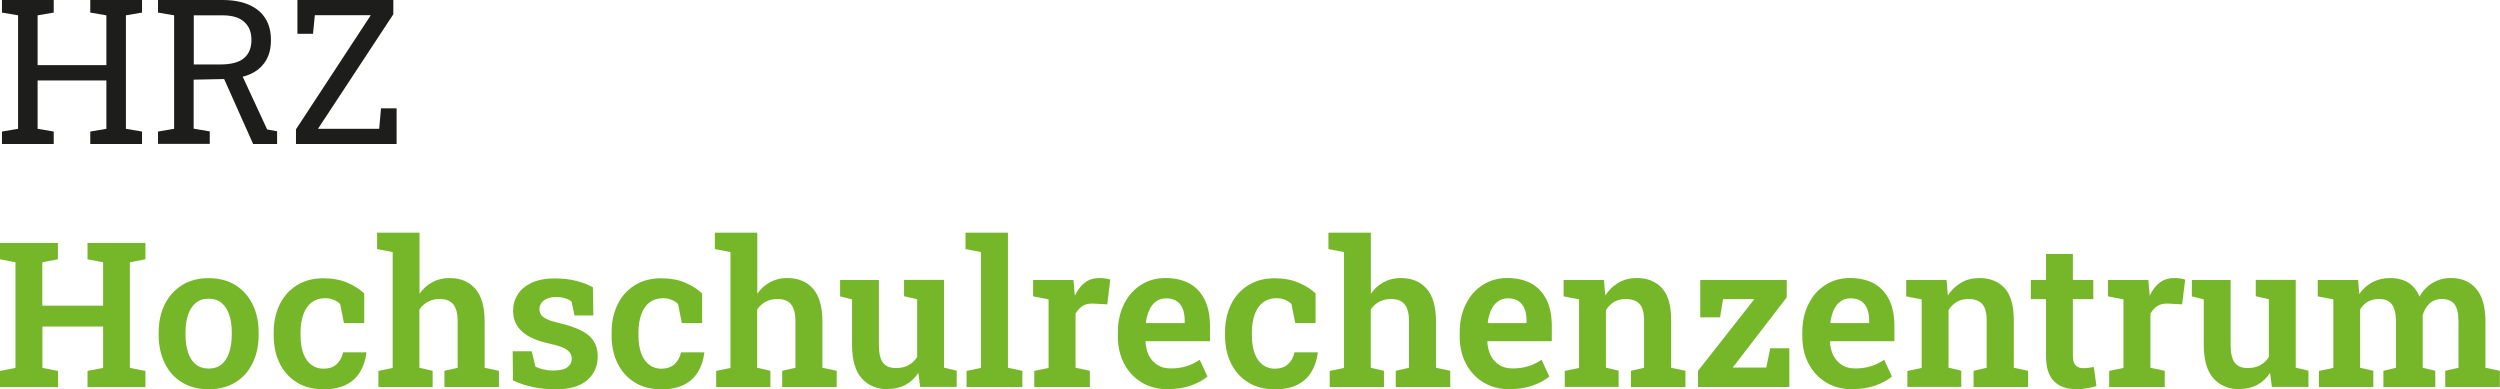 <?xml version="1.0" encoding="UTF-8"?>
<svg id="Ebene_2" data-name="Ebene 2" xmlns="http://www.w3.org/2000/svg" viewBox="0 0 190.81 29.71">
  <defs>
    <style>
      .cls-1 {
        fill: #1d1d1b;
      }

      .cls-2 {
        fill: #76b72a;
      }
    </style>
  </defs>
  <g id="Ebene_1-2" data-name="Ebene 1">
    <g>
      <path class="cls-1" d="M.15,10.99v-.95l1.23-.21V1.17L.15.96v-.96h3.95v.96l-1.23.21v3.8h5.25V1.17l-1.23-.21v-.96h3.95v.96l-1.23.21v8.66l1.23.21v.95h-3.95v-.95l1.23-.21v-3.69H2.87v3.69l1.23.21v.95H.15Z"/>
      <path class="cls-1" d="M12.06,10.99v-.95l1.23-.21V1.17l-1.23-.21V0h4.9c.8,0,1.48.12,2.03.36.55.24.97.58,1.26,1.04s.43,1.01.43,1.66-.14,1.19-.42,1.62c-.28.44-.68.77-1.19.99s-1.12.34-1.83.36l-2.46.05v3.74l1.23.21v.95h-3.95ZM14.78,4.92h2.03c.83,0,1.43-.16,1.81-.48.38-.32.57-.78.57-1.39s-.18-1.04-.54-1.37c-.36-.34-.92-.51-1.68-.51h-2.18v3.74ZM19.32,10.99l-2.45-5.49h1.49s2.03,4.38,2.03,4.38l.76.14v.97h-1.83Z"/>
      <path class="cls-1" d="M22.59,10.99v-1.12L28.3,1.16h-4.27l-.14,1.42h-1.19V0h7.32v1.09l-5.75,8.74h4.67l.14-1.56h1.19v2.72h-7.68Z"/>
      <path class="cls-2" d="M0,29.55v-1.24l1.18-.23v-8.06l-1.18-.23v-1.25h4.42v1.25l-1.19.23v3.31h4.64v-3.31l-1.19-.23v-1.25h4.42v1.25l-1.19.23v8.06l1.19.23v1.24h-4.42v-1.24l1.19-.23v-3.16H3.24v3.16l1.19.23v1.24H0Z"/>
      <path class="cls-2" d="M15.93,29.71c-.8,0-1.48-.18-2.05-.53-.57-.35-1.01-.84-1.31-1.47-.31-.63-.46-1.35-.46-2.16v-.16c0-.81.15-1.53.46-2.15s.75-1.12,1.31-1.47c.57-.36,1.25-.54,2.04-.54s1.48.18,2.05.53c.57.36,1,.84,1.31,1.47s.46,1.34.46,2.16v.16c0,.82-.15,1.54-.46,2.16-.3.63-.74,1.12-1.31,1.47-.57.35-1.25.53-2.03.53ZM15.93,28.13c.4,0,.73-.11.99-.33.26-.22.45-.52.58-.91.12-.39.19-.84.19-1.35v-.16c0-.5-.06-.95-.19-1.34-.13-.39-.32-.69-.58-.91s-.59-.33-1-.33-.73.11-.99.33c-.26.22-.45.52-.58.91-.13.39-.19.83-.19,1.34v.16c0,.51.06.96.19,1.35.12.39.32.69.58.91.26.22.6.33,1,.33Z"/>
      <path class="cls-2" d="M24.67,29.71c-.78,0-1.45-.17-2.01-.52-.57-.35-1-.83-1.31-1.45s-.46-1.33-.46-2.14v-.25c0-.8.16-1.5.46-2.12s.75-1.11,1.31-1.46c.56-.35,1.23-.53,1.99-.53.72,0,1.34.11,1.87.34.53.23.95.5,1.28.82v2.26h-1.55l-.29-1.46c-.13-.13-.3-.24-.5-.32-.2-.08-.42-.12-.64-.12-.41,0-.75.11-1.03.32-.28.21-.49.51-.63.9-.14.39-.22.84-.22,1.37v.25c0,.57.08,1.04.23,1.42.15.38.36.66.62.84.26.19.56.28.89.28.41,0,.75-.11,1-.33s.43-.53.51-.92h1.76l.02.04c-.07.55-.23,1.04-.49,1.46-.25.42-.61.75-1.07.98-.46.23-1.04.35-1.75.35Z"/>
      <path class="cls-2" d="M28.88,29.55v-1.24l1.09-.23v-8.84l-1.19-.23v-1.25h3.24v4.66c.26-.38.59-.67.97-.88.38-.21.82-.32,1.31-.32.84,0,1.49.27,1.97.81s.72,1.38.72,2.51v3.53l1.09.23v1.24h-4.16v-1.24l1.01-.23v-3.55c0-.61-.12-1.04-.35-1.31s-.58-.39-1.04-.39c-.32,0-.61.07-.88.21-.26.14-.48.34-.65.59v4.45l1.01.23v1.24h-4.15Z"/>
      <path class="cls-2" d="M42.33,29.71c-.6,0-1.16-.06-1.67-.17-.52-.11-1.02-.28-1.51-.5l-.02-2.23h1.45l.29,1.18c.2.09.4.16.62.21.22.05.46.08.73.08.52,0,.88-.09,1.1-.26s.32-.39.32-.65-.11-.47-.34-.65c-.23-.18-.66-.34-1.31-.48-.97-.21-1.69-.52-2.14-.93-.46-.42-.69-.95-.69-1.6,0-.45.12-.86.35-1.23.23-.37.58-.66,1.05-.89.47-.22,1.05-.34,1.76-.34.62,0,1.18.06,1.67.19.5.13.91.29,1.26.48l.04,2.16h-1.44l-.23-1.07c-.15-.11-.32-.19-.51-.25s-.42-.09-.66-.09c-.4,0-.72.09-.94.26-.22.17-.34.39-.34.65,0,.15.04.29.11.42.08.13.22.24.44.35.22.11.54.21.96.31,1.04.24,1.79.55,2.25.94.46.39.69.93.69,1.6,0,.75-.27,1.35-.81,1.82-.54.47-1.36.7-2.46.7Z"/>
      <path class="cls-2" d="M50.46,29.71c-.78,0-1.45-.17-2.01-.52-.57-.35-1-.83-1.31-1.45s-.46-1.33-.46-2.14v-.25c0-.8.16-1.5.46-2.12s.75-1.11,1.31-1.46c.56-.35,1.23-.53,1.99-.53.72,0,1.34.11,1.87.34.53.23.95.5,1.28.82v2.26h-1.55l-.29-1.46c-.13-.13-.3-.24-.5-.32-.2-.08-.42-.12-.64-.12-.41,0-.75.11-1.03.32-.28.21-.49.51-.63.9-.14.39-.22.84-.22,1.37v.25c0,.57.08,1.04.23,1.42.15.38.36.66.62.84.26.19.56.28.89.28.41,0,.75-.11,1-.33s.43-.53.51-.92h1.76l.02.04c-.07.55-.23,1.04-.49,1.46-.25.42-.61.75-1.07.98-.46.23-1.04.35-1.75.35Z"/>
      <path class="cls-2" d="M54.66,29.55v-1.24l1.09-.23v-8.84l-1.19-.23v-1.25h3.24v4.66c.26-.38.59-.67.97-.88.38-.21.82-.32,1.31-.32.84,0,1.49.27,1.97.81s.72,1.38.72,2.51v3.53l1.09.23v1.24h-4.16v-1.24l1.01-.23v-3.55c0-.61-.12-1.04-.35-1.31s-.58-.39-1.04-.39c-.32,0-.61.07-.88.21-.26.14-.48.34-.65.59v4.45l1.01.23v1.24h-4.15Z"/>
      <path class="cls-2" d="M67.81,29.71c-.87,0-1.55-.28-2.04-.83-.49-.55-.74-1.41-.74-2.57v-3.46l-.91-.23v-1.25h2.96v4.95c0,.64.11,1.1.32,1.37.21.27.54.4.98.4.37,0,.69-.07.96-.22.27-.15.49-.35.66-.63v-4.4l-1-.23v-1.25h3.05v6.7l.97.23v1.24h-2.79l-.14-1.07c-.26.4-.58.7-.97.91-.39.21-.83.32-1.33.32Z"/>
      <path class="cls-2" d="M73.77,29.55v-1.24l1.1-.23v-8.84l-1.18-.23v-1.25h3.24v10.31l1.1.23v1.24h-4.26Z"/>
      <path class="cls-2" d="M78.94,29.55v-1.24l1.09-.23v-5.23l-1.18-.23v-1.25h3.08l.09,1.02.02.17c.21-.44.46-.77.77-1,.31-.23.67-.34,1.09-.34.14,0,.28.01.44.03.16.02.29.05.4.09l-.23,1.89-1.08-.06c-.33-.01-.59.05-.8.18s-.39.33-.54.58v4.14l1.09.23v1.24h-4.24Z"/>
      <path class="cls-2" d="M89.17,29.71c-.78,0-1.45-.17-2.03-.52s-1.02-.82-1.34-1.43c-.32-.61-.48-1.3-.48-2.08v-.31c0-.8.15-1.51.46-2.14s.73-1.12,1.28-1.47c.55-.36,1.18-.54,1.9-.54s1.36.15,1.87.44c.5.29.88.72,1.14,1.26.26.55.38,1.21.38,1.98v1.14h-4.9l-.02.05c.02.39.11.74.26,1.05.16.3.38.54.66.72.28.18.62.26,1.03.26.43,0,.82-.06,1.17-.17.36-.11.69-.27,1.02-.49l.59,1.28c-.33.27-.74.5-1.25.68-.5.18-1.09.28-1.75.28ZM87.48,24.66h2.94v-.2c0-.34-.05-.64-.15-.89-.1-.25-.25-.45-.46-.59s-.48-.21-.81-.21c-.3,0-.56.08-.78.25-.22.16-.39.38-.51.66s-.21.6-.25.95l.02.04Z"/>
      <path class="cls-2" d="M97.28,29.71c-.78,0-1.45-.17-2.01-.52-.57-.35-1-.83-1.31-1.45s-.46-1.33-.46-2.14v-.25c0-.8.16-1.5.46-2.12s.75-1.11,1.31-1.46c.56-.35,1.23-.53,1.99-.53.72,0,1.34.11,1.87.34.53.23.95.5,1.28.82v2.26h-1.55l-.29-1.46c-.13-.13-.3-.24-.5-.32-.2-.08-.42-.12-.64-.12-.41,0-.75.11-1.03.32-.28.21-.49.51-.63.9-.14.39-.22.84-.22,1.37v.25c0,.57.08,1.04.23,1.42.15.38.36.66.62.84.26.19.56.28.89.28.41,0,.75-.11,1-.33s.43-.53.51-.92h1.76l.02.04c-.07.55-.23,1.04-.49,1.46-.25.42-.61.75-1.07.98-.46.23-1.04.35-1.75.35Z"/>
      <path class="cls-2" d="M101.49,29.55v-1.24l1.09-.23v-8.84l-1.19-.23v-1.25h3.24v4.66c.26-.38.59-.67.97-.88.38-.21.82-.32,1.31-.32.84,0,1.49.27,1.97.81s.72,1.38.72,2.51v3.53l1.09.23v1.24h-4.16v-1.24l1.01-.23v-3.55c0-.61-.12-1.04-.35-1.31s-.58-.39-1.04-.39c-.32,0-.61.07-.88.21-.26.14-.48.34-.65.59v4.45l1.01.23v1.24h-4.15Z"/>
      <path class="cls-2" d="M115.26,29.71c-.78,0-1.45-.17-2.03-.52s-1.02-.82-1.34-1.43c-.32-.61-.48-1.3-.48-2.08v-.31c0-.8.15-1.51.46-2.14s.73-1.12,1.28-1.47c.55-.36,1.18-.54,1.9-.54s1.36.15,1.87.44c.5.29.88.72,1.14,1.26.26.55.38,1.21.38,1.98v1.14h-4.9l-.02.05c.02.39.11.74.26,1.05.16.3.38.54.66.72.28.18.62.26,1.03.26.43,0,.82-.06,1.17-.17.36-.11.69-.27,1.02-.49l.59,1.28c-.33.27-.74.5-1.25.68-.5.18-1.09.28-1.75.28ZM113.57,24.66h2.94v-.2c0-.34-.05-.64-.15-.89-.1-.25-.25-.45-.46-.59s-.48-.21-.81-.21c-.3,0-.56.08-.78.25-.22.16-.39.38-.51.66s-.21.6-.25.95l.02.04Z"/>
      <path class="cls-2" d="M119.43,29.55v-1.24l1.09-.23v-5.23l-1.18-.23v-1.25h3.08l.1,1.18c.27-.42.61-.74,1.02-.98.4-.23.86-.35,1.38-.35.82,0,1.46.26,1.93.77.47.52.7,1.32.7,2.43v3.65l1.09.23v1.24h-4.16v-1.24l1-.23v-3.64c0-.58-.12-1-.35-1.24s-.58-.37-1.03-.37c-.34,0-.64.07-.9.22-.25.15-.46.36-.63.63v4.39l.97.23v1.24h-4.12Z"/>
      <path class="cls-2" d="M129.6,29.55v-1.25l4.3-5.47h-2.39l-.23,1.39h-1.51v-2.85h6.6v1.33l-4.12,5.35h2.56l.3-1.47h1.46v2.96h-6.97Z"/>
      <path class="cls-2" d="M141.41,29.71c-.78,0-1.45-.17-2.03-.52s-1.02-.82-1.34-1.43c-.32-.61-.48-1.3-.48-2.08v-.31c0-.8.15-1.51.46-2.14s.73-1.12,1.28-1.47c.55-.36,1.18-.54,1.9-.54s1.36.15,1.87.44c.5.29.88.72,1.14,1.26.26.55.38,1.21.38,1.98v1.14h-4.9l-.02.05c.02.39.11.74.26,1.05.16.3.38.54.66.72.28.18.62.26,1.03.26.43,0,.82-.06,1.17-.17.36-.11.69-.27,1.02-.49l.59,1.28c-.33.27-.74.5-1.25.68-.5.18-1.09.28-1.75.28ZM139.72,24.66h2.94v-.2c0-.34-.05-.64-.15-.89-.1-.25-.25-.45-.46-.59s-.48-.21-.81-.21c-.3,0-.56.08-.78.25-.22.16-.39.38-.51.66s-.21.6-.25.95l.02.04Z"/>
      <path class="cls-2" d="M145.58,29.55v-1.24l1.09-.23v-5.23l-1.18-.23v-1.25h3.08l.1,1.18c.27-.42.61-.74,1.02-.98.4-.23.86-.35,1.38-.35.82,0,1.46.26,1.93.77.47.52.7,1.32.7,2.43v3.65l1.09.23v1.24h-4.16v-1.24l1-.23v-3.64c0-.58-.12-1-.35-1.24s-.58-.37-1.03-.37c-.34,0-.64.07-.9.22-.25.15-.46.36-.63.63v4.39l.97.23v1.24h-4.12Z"/>
      <path class="cls-2" d="M158.45,29.7c-.72,0-1.29-.2-1.69-.61s-.6-1.05-.6-1.93v-4.33h-1.16v-1.46h1.16v-1.99h2.05v1.99h1.56v1.46h-1.56v4.33c0,.33.07.57.21.72.14.15.33.22.57.22.13,0,.27-.01.43-.03.16-.02.29-.04.39-.06l.2,1.46c-.23.07-.48.12-.75.17s-.54.07-.8.07Z"/>
      <path class="cls-2" d="M160.98,29.55v-1.24l1.09-.23v-5.23l-1.18-.23v-1.25h3.08l.09,1.02.02.17c.21-.44.46-.77.77-1,.31-.23.67-.34,1.09-.34.14,0,.28.01.44.03.16.02.29.05.4.09l-.23,1.89-1.08-.06c-.33-.01-.59.05-.8.18s-.39.33-.54.58v4.14l1.09.23v1.24h-4.24Z"/>
      <path class="cls-2" d="M170.98,29.71c-.87,0-1.55-.28-2.04-.83-.49-.55-.74-1.41-.74-2.57v-3.46l-.91-.23v-1.25h2.96v4.95c0,.64.11,1.1.32,1.37.21.27.54.4.98.4.37,0,.69-.07.96-.22.27-.15.49-.35.66-.63v-4.4l-1-.23v-1.25h3.05v6.7l.97.23v1.24h-2.79l-.14-1.07c-.26.4-.58.7-.97.91-.39.21-.83.32-1.33.32Z"/>
      <path class="cls-2" d="M176.99,29.55v-1.24l1.1-.23v-5.23l-1.19-.23v-1.25h3.08l.09,1.07c.27-.39.6-.69,1-.9.4-.21.86-.32,1.38-.32s.98.12,1.36.35c.38.24.66.59.85,1.07.25-.44.58-.79.99-1.04.41-.25.88-.38,1.43-.38.82,0,1.46.28,1.92.83.47.55.7,1.39.7,2.52v3.5l1.1.23v1.24h-4.17v-1.24l1.01-.23v-3.51c0-.65-.11-1.1-.32-1.36-.21-.25-.53-.38-.95-.38-.38,0-.69.12-.94.35-.25.23-.43.53-.52.89v4.01l.96.23v1.24h-3.96v-1.24l.96-.23v-3.51c0-.62-.11-1.07-.32-1.34-.22-.27-.53-.4-.95-.4-.34,0-.63.07-.88.21-.24.14-.44.34-.59.59v4.45l1.01.23v1.24h-4.16Z"/>
    </g>
  </g>
</svg>